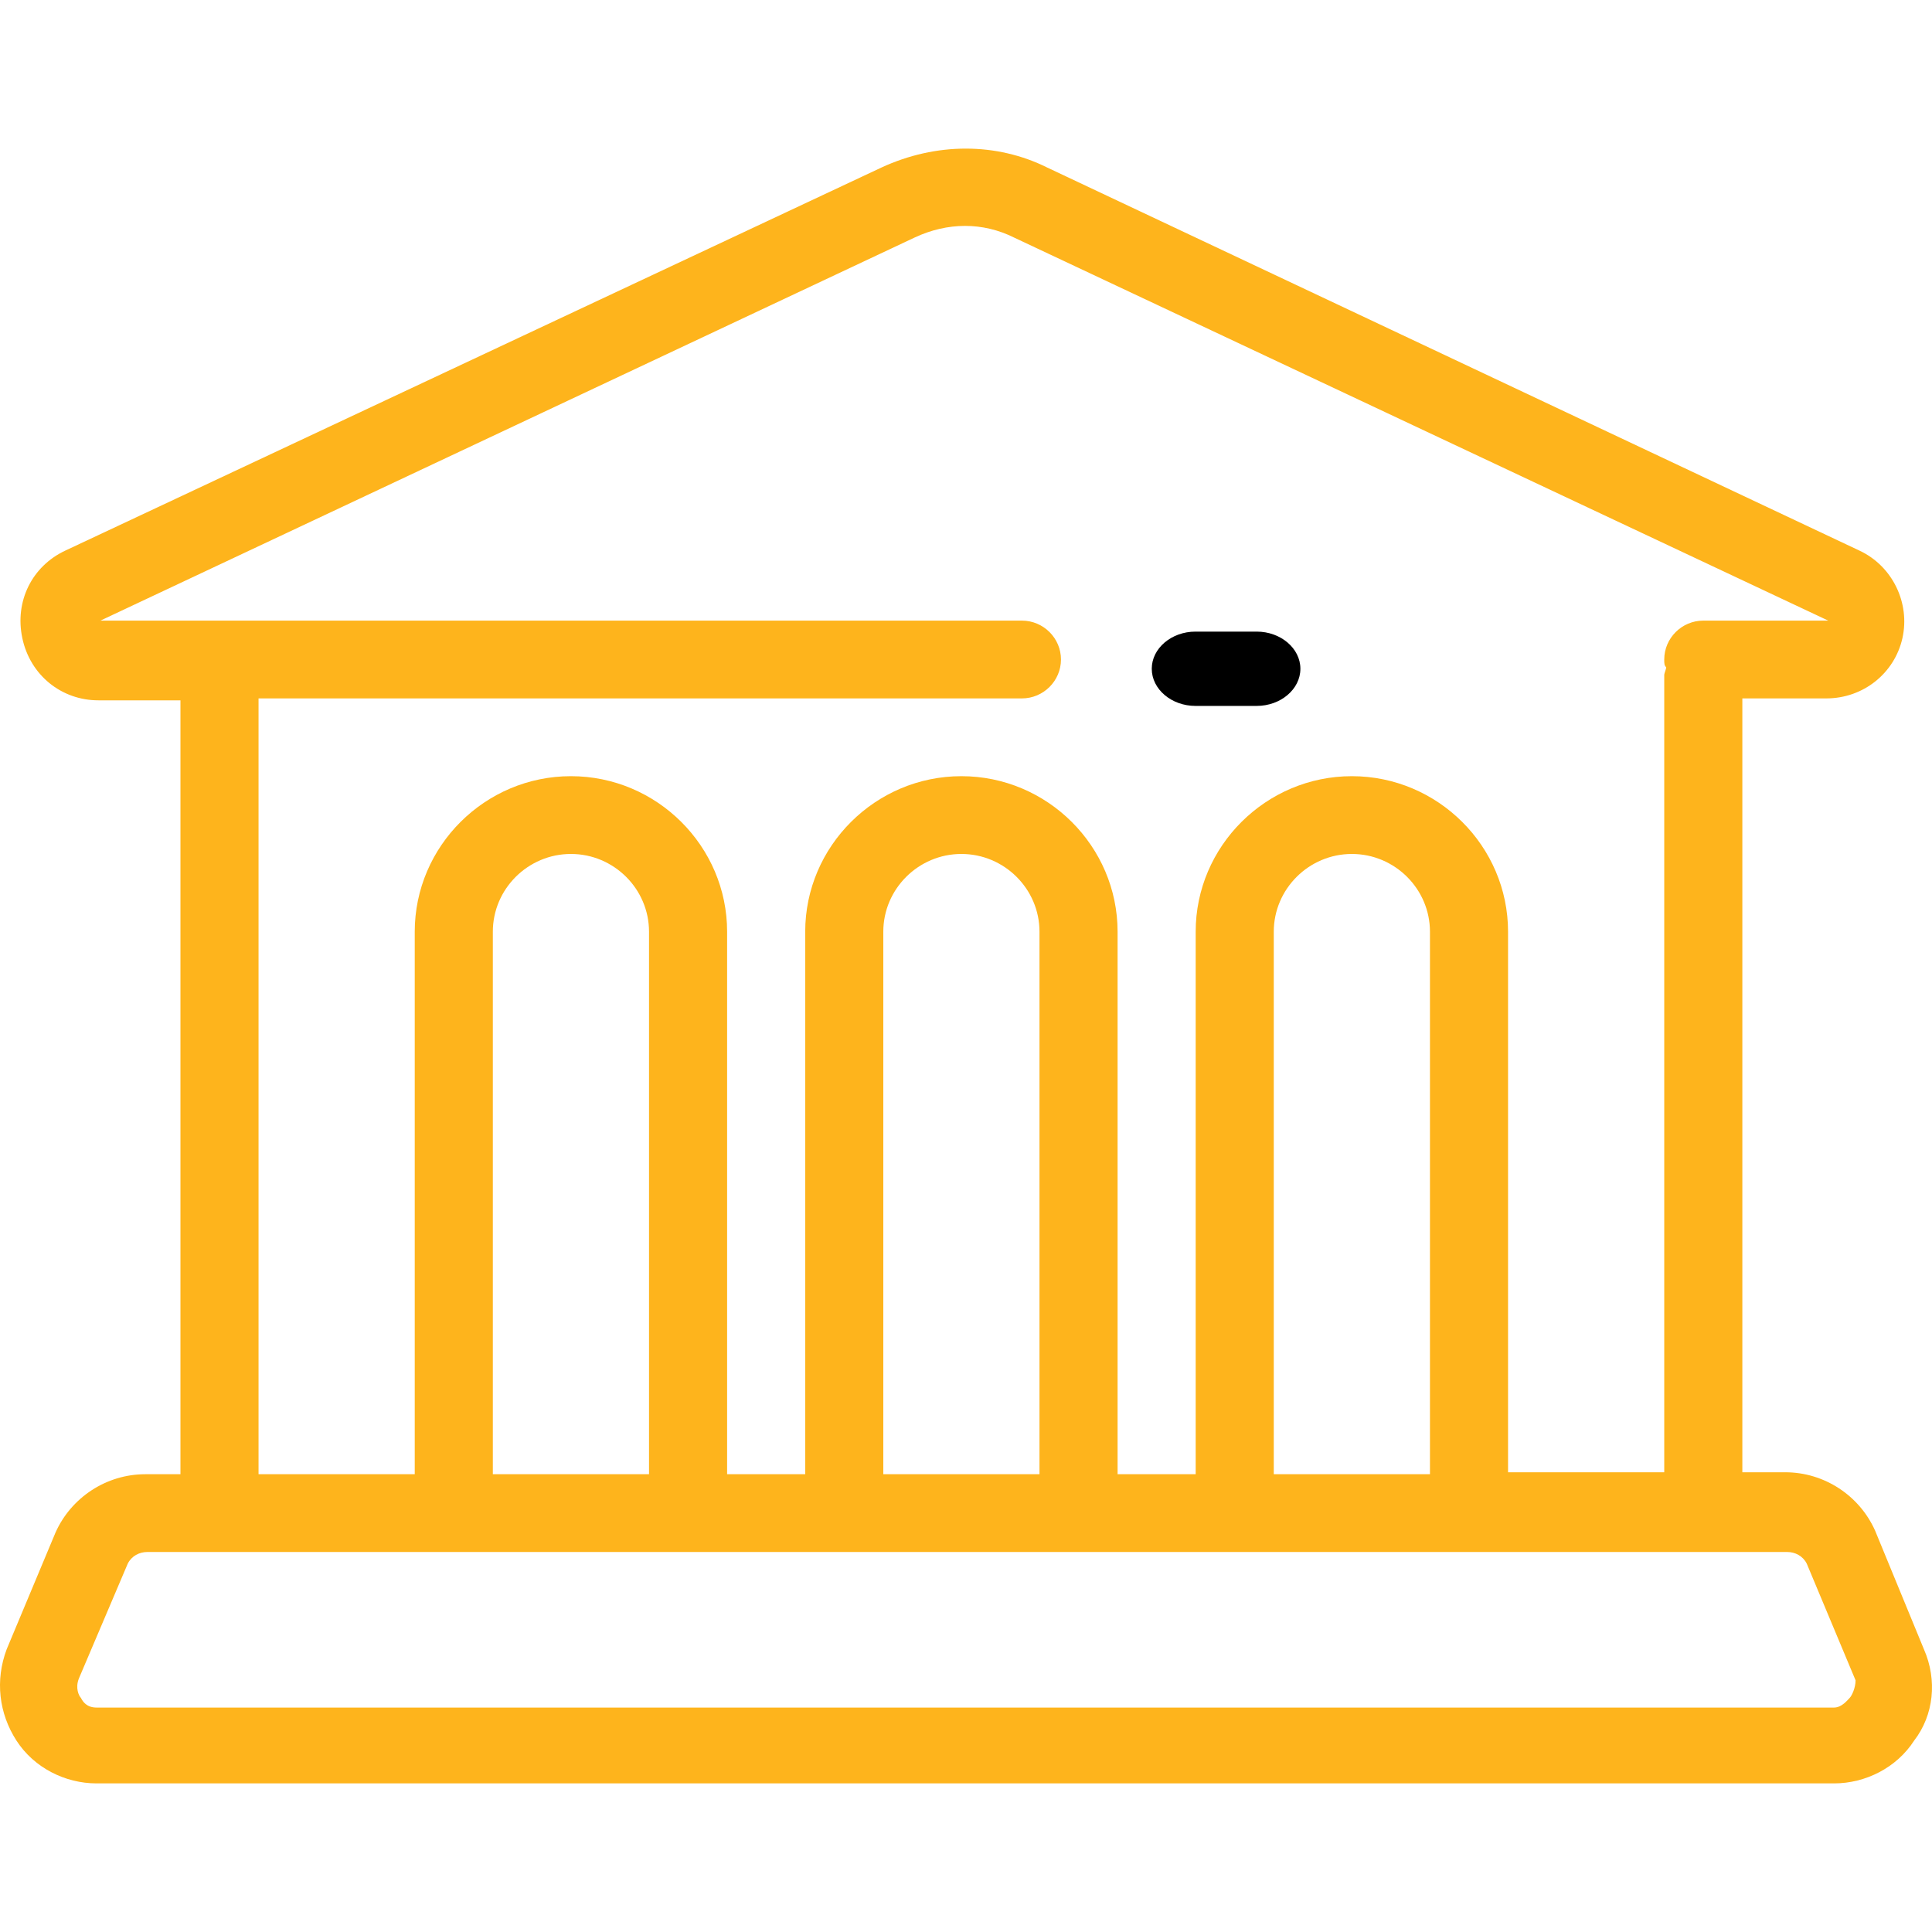 <svg width="152" height="152" viewBox="0 0 152 152" fill="none" xmlns="http://www.w3.org/2000/svg">
<g clip-path="url(#clip0_4_437)">
<path d="M94.054 55.538H98.869C100.76 55.538 102.308 54.223 102.308 52.615C102.308 51.007 100.76 49.692 98.869 49.692H94.054C92.163 49.692 90.615 51.007 90.615 52.615C90.615 54.223 92.163 55.538 94.054 55.538Z" fill="black"/>
<path d="M151.363 129.752L147.523 120.421C146.295 117.667 143.53 115.831 140.458 115.831H137.079V54.947H143.683C146.602 54.947 149.059 52.958 149.674 50.204C150.288 47.451 148.906 44.544 146.295 43.32L82.396 13.184C78.403 11.195 73.641 11.195 69.34 13.184L5.135 43.32C2.524 44.544 1.141 47.298 1.756 50.204C2.37 53.111 4.828 55.099 7.746 55.099H14.197V115.984H11.432C8.36 115.984 5.596 117.82 4.367 120.574L0.527 129.752C-0.395 132.2 -0.088 134.8 1.295 136.942C2.677 139.084 5.135 140.308 7.592 140.308H144.298C146.755 140.308 149.213 139.084 150.595 136.942C152.131 134.953 152.439 132.2 151.363 129.752ZM7.9 48.827L71.951 18.691C74.563 17.467 77.328 17.467 79.785 18.691L143.837 48.827H134.006C132.317 48.827 130.934 50.204 130.934 51.887C130.934 52.193 130.934 52.346 131.088 52.499C131.088 52.652 130.934 52.958 130.934 53.111V115.831H118.646V73.304C118.646 66.573 113.117 61.066 106.358 61.066C99.6 61.066 94.07 66.573 94.07 73.304V115.984H87.926V73.304C87.926 66.573 82.396 61.066 75.638 61.066C68.879 61.066 63.35 66.573 63.35 73.304V115.984H57.206V73.304C57.206 66.573 51.676 61.066 44.918 61.066C38.159 61.066 32.63 66.573 32.63 73.304V115.984H20.341V54.947H80.4C82.089 54.947 83.472 53.57 83.472 51.887C83.472 50.204 82.089 48.827 80.4 48.827H7.9ZM112.502 73.304V115.984H100.214V73.304C100.214 69.938 102.979 67.185 106.358 67.185C109.737 67.185 112.502 69.938 112.502 73.304ZM81.782 73.304V115.984H69.494V73.304C69.494 69.938 72.259 67.185 75.638 67.185C79.017 67.185 81.782 69.938 81.782 73.304ZM51.062 73.304V115.984H38.774V73.304C38.774 69.938 41.538 67.185 44.918 67.185C48.297 67.185 51.062 69.938 51.062 73.304ZM145.527 133.577C145.373 133.73 144.912 134.342 144.298 134.342H7.592C6.824 134.342 6.517 133.883 6.364 133.577C6.21 133.424 5.903 132.812 6.21 132.047L10.05 123.021C10.357 122.409 10.972 122.103 11.586 122.103H140.611C141.226 122.103 141.84 122.409 142.147 123.021L145.987 132.2C145.987 132.812 145.68 133.424 145.527 133.577Z" fill="#FEB41C"/>
</g>
<defs>
<clipPath id="clip0_4_437">
<rect width="152" height="152" fill="white"/>
</clipPath>
</defs>
</svg>
